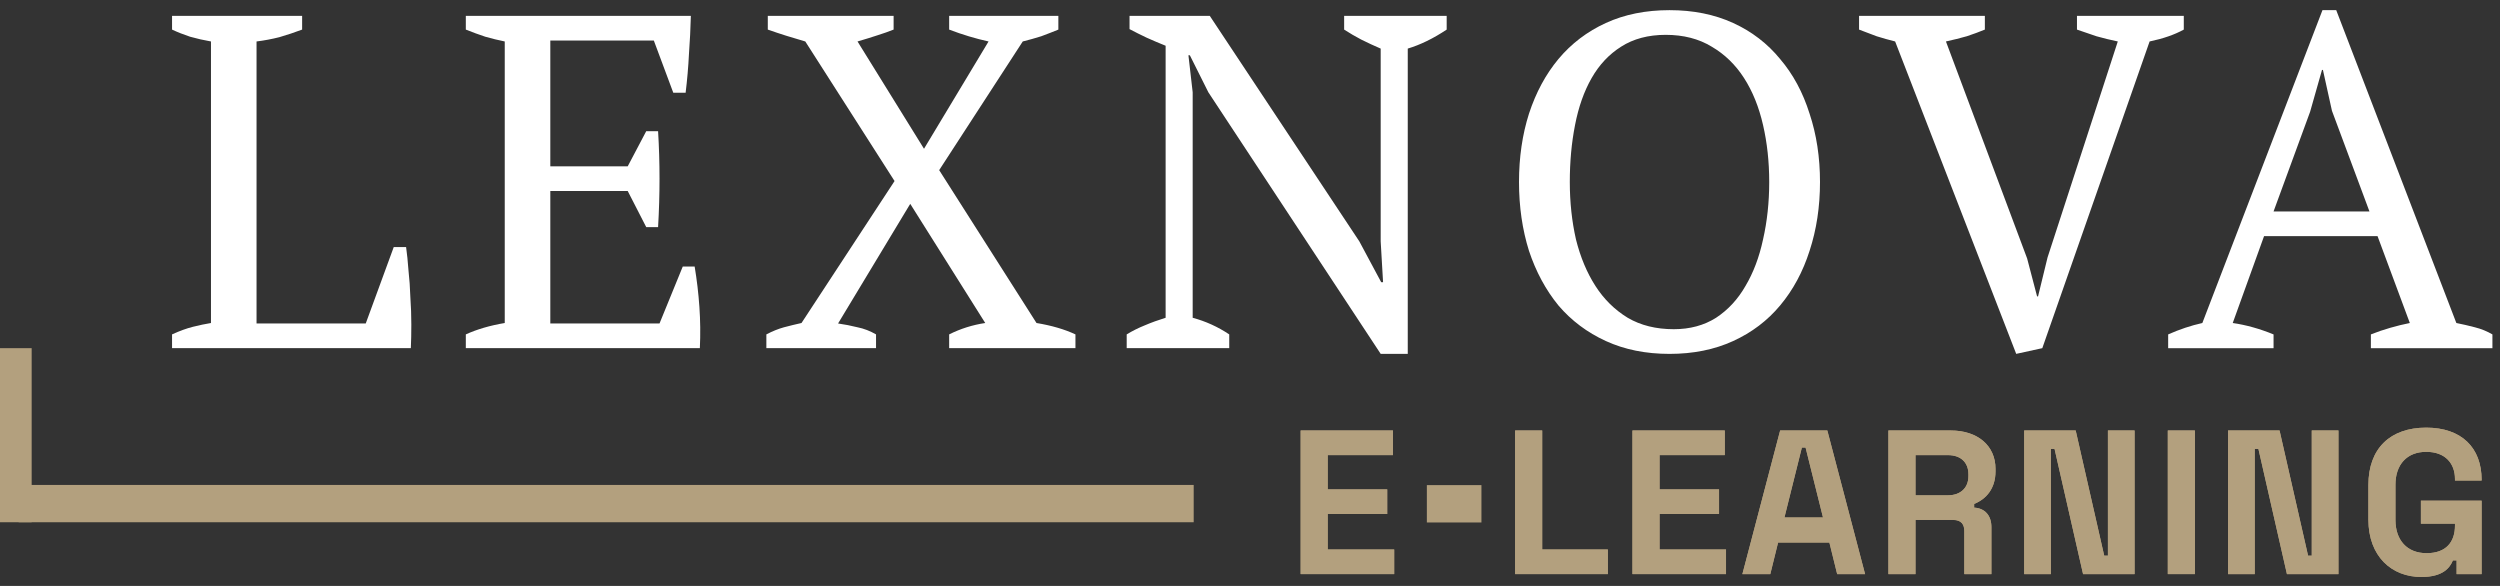 <?xml version="1.0" encoding="UTF-8"?> <svg xmlns="http://www.w3.org/2000/svg" width="128" height="30" viewBox="0 0 128 30" fill="none"><rect x="0" y="0" width="128" height="30" fill="#333333" stroke="none"/><g clip-path="url(#clip0_1594_957)"><path d="M8.809 0.811H15.469V1.515C15.08 1.661 14.691 1.791 14.302 1.904C13.913 2.002 13.524 2.075 13.135 2.123V16.562H18.726L20.16 12.649H20.792C20.841 12.989 20.881 13.386 20.914 13.84C20.963 14.277 20.995 14.739 21.011 15.225C21.044 15.695 21.06 16.157 21.06 16.611C21.06 17.064 21.052 17.47 21.035 17.826H8.809V17.121C9.198 16.943 9.554 16.813 9.878 16.732C10.202 16.651 10.51 16.586 10.802 16.538V2.123C10.429 2.058 10.073 1.977 9.732 1.88C9.392 1.767 9.084 1.645 8.809 1.515V0.811Z" fill="white"></path><path d="M123.971 29.542C122.458 29.542 121.261 28.491 121.261 26.601V24.836C121.261 22.945 122.395 21.895 124.223 21.895C126.03 21.895 127.059 22.924 127.059 24.563V24.605H125.694V24.521C125.694 23.743 125.21 23.134 124.223 23.134C123.236 23.134 122.647 23.785 122.647 24.815V26.622C122.647 27.651 123.236 28.323 124.244 28.323C125.252 28.323 125.694 27.735 125.694 26.916V26.811H123.95V25.634H127.059V29.395H125.778V28.691H125.589C125.442 29.048 125.105 29.542 123.971 29.542Z" fill="#B3A07E"></path><path d="M123.971 29.542C122.458 29.542 121.261 28.491 121.261 26.601V24.836C121.261 22.945 122.395 21.895 124.223 21.895C126.03 21.895 127.059 22.924 127.059 24.563V24.605H125.694V24.521C125.694 23.743 125.21 23.134 124.223 23.134C123.236 23.134 122.647 23.785 122.647 24.815V26.622C122.647 27.651 123.236 28.323 124.244 28.323C125.252 28.323 125.694 27.735 125.694 26.916V26.811H123.95V25.634H127.059V29.395H125.778V28.691H125.589C125.442 29.048 125.105 29.542 123.971 29.542Z" fill="#B3A07E"></path><path d="M114.076 29.394V22.041H116.713L118.173 28.449H118.362V22.041H119.728V29.394H117.091L115.631 22.986H115.442V29.394H114.076Z" fill="#B3A07E"></path><path d="M114.076 29.394V22.041H116.713L118.173 28.449H118.362V22.041H119.728V29.394H117.091L115.631 22.986H115.442V29.394H114.076Z" fill="#B3A07E"></path><path d="M110.991 29.394V22.041H112.378V29.394H110.991Z" fill="#B3A07E"></path><path d="M110.991 29.394V22.041H112.378V29.394H110.991Z" fill="#B3A07E"></path><path d="M103.639 29.394V22.041H106.275L107.735 28.449H107.925V22.041H109.29V29.394H106.653L105.193 22.986H105.004V29.394H103.639Z" fill="#B3A07E"></path><path d="M103.639 29.394V22.041H106.275L107.735 28.449H107.925V22.041H109.29V29.394H106.653L105.193 22.986H105.004V29.394H103.639Z" fill="#B3A07E"></path><path d="M96.686 29.394V22.041H99.88C101.256 22.041 102.17 22.818 102.17 24.005V24.131C102.17 25.014 101.697 25.549 101.077 25.802V25.991C101.634 26.022 101.96 26.4 101.96 26.989V29.394H100.573V27.188C100.573 26.852 100.416 26.621 100.006 26.621H98.073V29.394H96.686ZM98.073 25.36H99.733C100.384 25.36 100.783 24.972 100.783 24.384V24.279C100.783 23.69 100.405 23.302 99.733 23.302H98.073V25.36Z" fill="#B3A07E"></path><path d="M96.686 29.394V22.041H99.88C101.256 22.041 102.17 22.818 102.17 24.005V24.131C102.17 25.014 101.697 25.549 101.077 25.802V25.991C101.634 26.022 101.96 26.4 101.96 26.989V29.394H100.573V27.188C100.573 26.852 100.416 26.621 100.006 26.621H98.073V29.394H96.686ZM98.073 25.36H99.733C100.384 25.36 100.783 24.972 100.783 24.384V24.279C100.783 23.69 100.405 23.302 99.733 23.302H98.073V25.36Z" fill="#B3A07E"></path><path d="M89.21 29.394L91.143 22.041H93.559L95.492 29.394H94.063L93.664 27.776H91.038L90.639 29.394H89.21ZM91.363 26.495H93.338L92.445 22.913H92.256L91.363 26.495Z" fill="#B3A07E"></path><path d="M89.21 29.394L91.143 22.041H93.559L95.492 29.394H94.063L93.664 27.776H91.038L90.639 29.394H89.21ZM91.363 26.495H93.338L92.445 22.913H92.256L91.363 26.495Z" fill="#B3A07E"></path><path d="M83.582 29.394V22.041H88.309V23.302H84.969V25.056H88.015V26.316H84.969V28.134H88.372V29.394H83.582Z" fill="#B3A07E"></path><path d="M83.582 29.394V22.041H88.309V23.302H84.969V25.056H88.015V26.316H84.969V28.134H88.372V29.394H83.582Z" fill="#B3A07E"></path><path d="M77.574 29.394V22.041H78.961V28.134H82.322V29.394H77.574Z" fill="#B3A07E"></path><path d="M77.574 29.394V22.041H78.961V28.134H82.322V29.394H77.574Z" fill="#B3A07E"></path><path d="M66.593 29.394V22.041H71.32V23.302H67.979V25.056H71.026V26.316H67.979V28.134H71.383V29.394H66.593Z" fill="#B3A07E"></path><path d="M66.593 29.394V22.041H71.32V23.302H67.979V25.056H71.026V26.316H67.979V28.134H71.383V29.394H66.593Z" fill="#B3A07E"></path><path d="M35.372 0.811C35.355 1.459 35.323 2.115 35.274 2.779C35.242 3.428 35.185 4.084 35.104 4.748H34.472L33.476 2.075H28.176V8.516H32.139L33.087 6.717H33.694C33.792 8.322 33.792 9.958 33.694 11.628H33.087L32.139 9.78H28.176V16.562H33.767L34.958 13.645H35.566C35.679 14.326 35.761 15.014 35.809 15.711C35.858 16.408 35.866 17.113 35.833 17.826H23.85V17.121C24.417 16.862 25.081 16.667 25.843 16.538V2.123C25.519 2.058 25.186 1.977 24.846 1.88C24.506 1.767 24.174 1.645 23.85 1.515V0.811H35.372Z" fill="white"></path><path d="M48.597 0.811H54.188V1.515C53.912 1.629 53.62 1.742 53.313 1.856C53.005 1.953 52.689 2.042 52.365 2.123L48.086 8.711L53.069 16.538C53.847 16.667 54.512 16.862 55.063 17.121V17.826H48.597V17.121C49.18 16.829 49.796 16.635 50.444 16.538L46.604 10.437L42.909 16.562C43.249 16.611 43.581 16.675 43.905 16.757C44.23 16.821 44.545 16.943 44.853 17.121V17.826H39.238V17.121C39.546 16.959 39.846 16.838 40.138 16.757C40.446 16.675 40.745 16.603 41.037 16.538L45.801 9.27L41.231 2.123C40.907 2.026 40.583 1.929 40.259 1.831C39.951 1.734 39.635 1.629 39.311 1.515V0.811H45.753V1.515C45.51 1.613 45.234 1.71 44.926 1.807C44.635 1.904 44.294 2.01 43.905 2.123L47.309 7.617L50.614 2.123C49.95 1.977 49.278 1.775 48.597 1.515V0.811Z" fill="white"></path><path d="M68.82 0.811H74.07V1.515C73.389 1.969 72.725 2.293 72.077 2.488V18.118H70.691L61.867 4.724L60.919 2.828H60.847L61.065 4.724V16.27C61.73 16.449 62.354 16.732 62.937 17.121V17.826H57.687V17.121C57.978 16.943 58.286 16.789 58.61 16.659C58.95 16.514 59.307 16.384 59.68 16.27V2.342C59.356 2.212 59.032 2.075 58.708 1.929C58.4 1.783 58.108 1.637 57.832 1.491V0.811H61.94L69.597 12.357L70.716 14.447H70.813L70.691 12.357V2.488C70.351 2.342 70.019 2.188 69.695 2.026C69.387 1.864 69.095 1.694 68.82 1.515V0.811Z" fill="white"></path><path d="M77.773 9.319C77.773 8.055 77.944 6.888 78.284 5.819C78.64 4.733 79.143 3.801 79.791 3.023C80.455 2.229 81.266 1.613 82.222 1.176C83.178 0.738 84.263 0.52 85.479 0.52C86.694 0.52 87.78 0.738 88.736 1.176C89.692 1.613 90.494 2.229 91.143 3.023C91.807 3.801 92.309 4.733 92.65 5.819C93.006 6.888 93.184 8.055 93.184 9.319C93.184 10.583 93.006 11.758 92.65 12.844C92.309 13.913 91.807 14.845 91.143 15.639C90.494 16.417 89.692 17.025 88.736 17.462C87.78 17.9 86.694 18.119 85.479 18.119C84.263 18.119 83.178 17.9 82.222 17.462C81.266 17.025 80.455 16.417 79.791 15.639C79.143 14.845 78.64 13.913 78.284 12.844C77.944 11.758 77.773 10.583 77.773 9.319ZM80.374 9.319C80.374 10.356 80.48 11.337 80.69 12.26C80.917 13.168 81.249 13.962 81.687 14.643C82.124 15.323 82.675 15.866 83.34 16.271C84.004 16.66 84.79 16.855 85.698 16.855C86.524 16.855 87.245 16.66 87.861 16.271C88.477 15.866 88.979 15.323 89.368 14.643C89.773 13.962 90.073 13.168 90.268 12.26C90.478 11.337 90.584 10.356 90.584 9.319C90.584 8.282 90.478 7.31 90.268 6.402C90.057 5.478 89.733 4.676 89.295 3.996C88.858 3.315 88.307 2.78 87.642 2.391C86.978 1.986 86.192 1.784 85.284 1.784C84.393 1.784 83.632 1.986 82.999 2.391C82.384 2.78 81.881 3.315 81.492 3.996C81.103 4.676 80.82 5.478 80.642 6.402C80.463 7.31 80.374 8.282 80.374 9.319Z" fill="white"></path><path d="M108.431 2.123C108.042 2.042 107.678 1.953 107.338 1.856C106.997 1.742 106.665 1.629 106.341 1.515V0.811H111.81V1.515C111.34 1.775 110.757 1.977 110.06 2.123L104.566 17.826L103.23 18.118L97.031 2.123C96.707 2.042 96.391 1.953 96.083 1.856C95.775 1.742 95.475 1.629 95.184 1.515V0.811H101.625V1.515C101.35 1.629 101.042 1.742 100.701 1.856C100.361 1.953 100.005 2.042 99.632 2.123L103.789 13.232L104.299 15.177H104.348L104.834 13.183L108.431 2.123Z" fill="white"></path><path d="M116.406 17.827H111.01V17.122C111.593 16.863 112.177 16.668 112.76 16.538L118.91 0.52H119.615L125.765 16.538C126.089 16.603 126.405 16.676 126.713 16.757C127.037 16.838 127.337 16.96 127.612 17.122V17.827H121.389V17.122C121.713 16.992 122.046 16.879 122.386 16.782C122.726 16.684 123.058 16.603 123.383 16.538L121.73 12.09H115.92L114.316 16.538C114.996 16.636 115.693 16.83 116.406 17.122V17.827ZM116.406 10.826H121.316L119.396 5.673L118.934 3.582H118.886L118.278 5.721L116.406 10.826Z" fill="white"></path><path fill-rule="evenodd" clip-rule="evenodd" d="M61.117 26.739H0.955V24.829H61.117V26.739Z" fill="#B3A07E"></path><path fill-rule="evenodd" clip-rule="evenodd" d="M75.85 26.751H73.055V24.838H75.85V26.751Z" fill="#B3A07E"></path><path fill-rule="evenodd" clip-rule="evenodd" d="M1.621 17.826V26.739H3.89595e-07L0 17.826H1.621Z" fill="#B3A07E"></path></g><defs><clipPath id="clip0_1594_957"><rect width="128" height="30" fill="white"></rect></clipPath></defs></svg> 